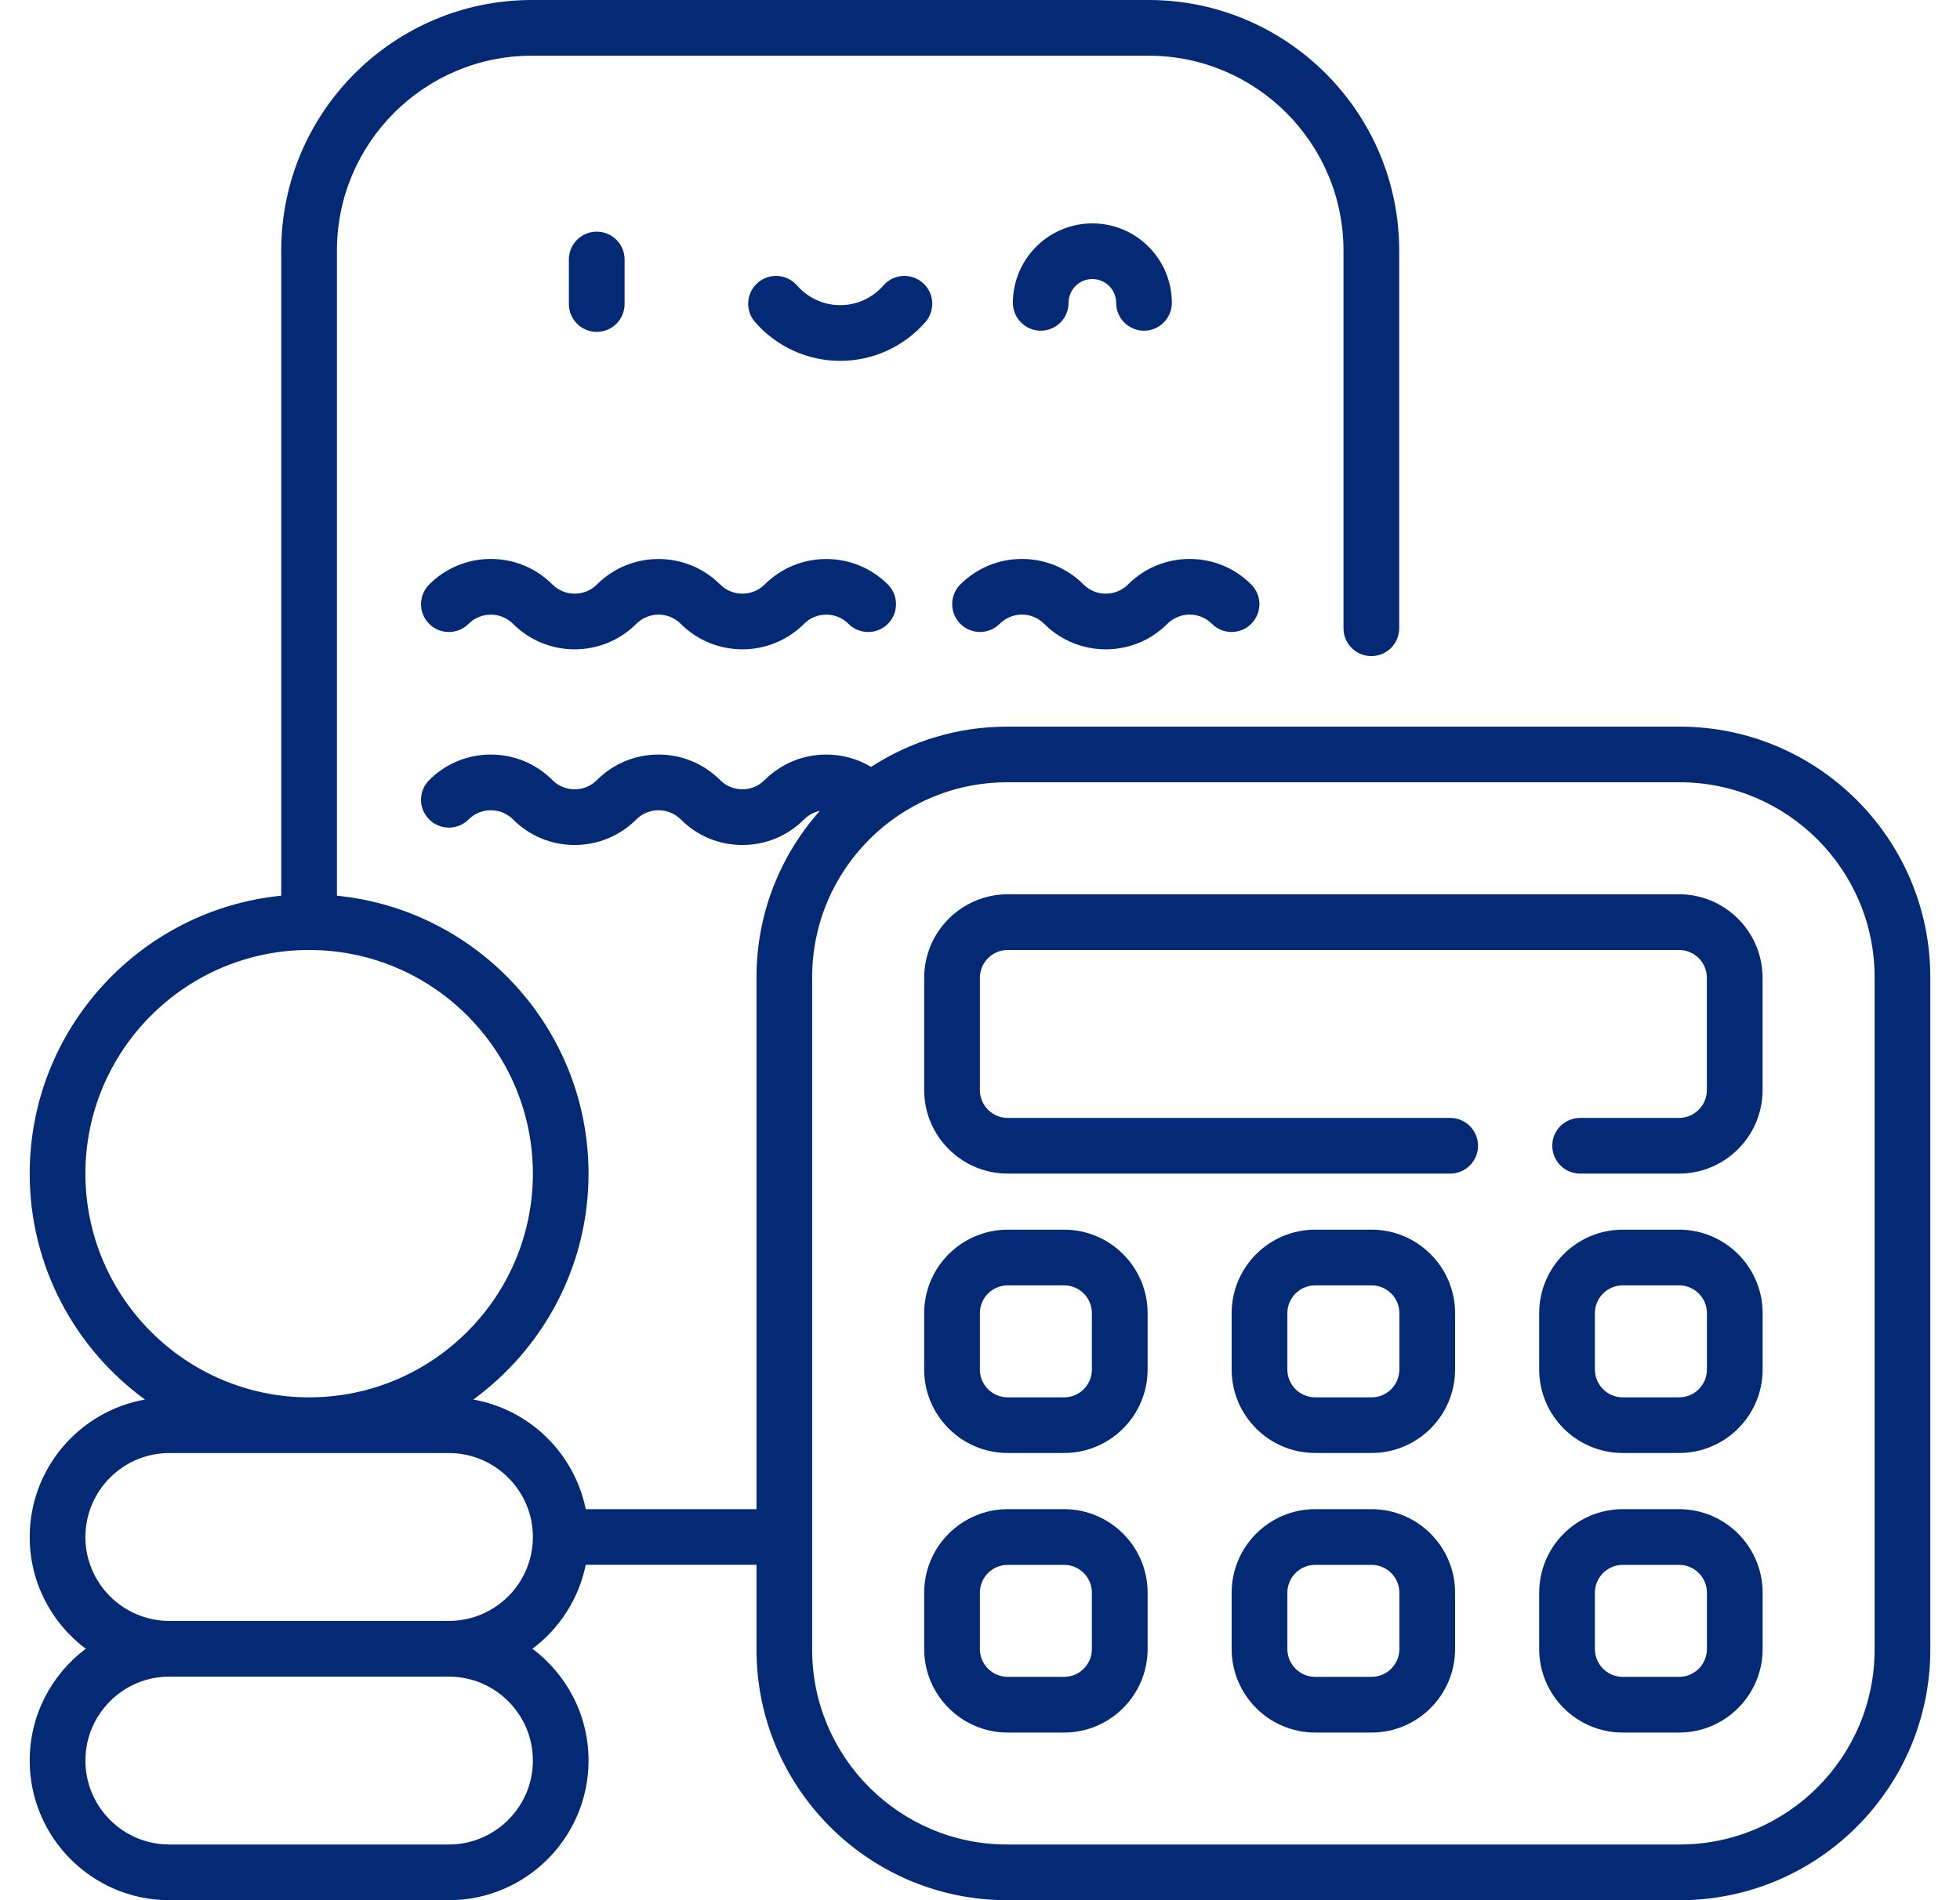 <svg width="33" height="32" viewBox="0 0 33 32" fill="none" xmlns="http://www.w3.org/2000/svg">
<g clip-path="url(#clip0_361_20190)">
<path d="M28.281 12.237H16.956C16.112 12.237 15.326 12.487 14.666 12.915C14.44 12.78 14.182 12.707 13.912 12.707C13.912 12.707 13.912 12.707 13.911 12.707C13.519 12.707 13.151 12.86 12.873 13.137C12.774 13.237 12.641 13.292 12.499 13.292C12.358 13.292 12.225 13.237 12.125 13.137C11.848 12.86 11.48 12.707 11.088 12.707C11.088 12.707 11.087 12.707 11.087 12.707C10.695 12.707 10.327 12.86 10.05 13.137C9.95 13.237 9.817 13.292 9.676 13.292C9.676 13.292 9.676 13.292 9.676 13.292C9.534 13.292 9.401 13.237 9.301 13.137C9.024 12.86 8.656 12.707 8.264 12.707C7.872 12.707 7.503 12.86 7.226 13.137C7.043 13.32 7.043 13.617 7.226 13.8C7.409 13.983 7.706 13.983 7.889 13.8C7.989 13.7 8.122 13.645 8.264 13.645C8.405 13.645 8.538 13.7 8.638 13.8C8.915 14.077 9.284 14.23 9.675 14.23H9.677C10.068 14.229 10.436 14.077 10.713 13.8C10.813 13.7 10.946 13.645 11.088 13.645H11.088C11.229 13.645 11.362 13.7 11.462 13.799C11.738 14.077 12.107 14.23 12.499 14.23C12.892 14.23 13.261 14.077 13.537 13.8C13.611 13.726 13.703 13.676 13.803 13.656C13.14 14.401 12.737 15.382 12.737 16.456V25.415H9.862C9.671 24.474 8.917 23.736 7.969 23.569C9.143 22.712 9.909 21.327 9.909 19.765C9.909 17.329 8.048 15.32 5.673 15.084V4.219C5.673 2.41 7.145 0.938 8.955 0.938H19.338C21.148 0.938 22.62 2.41 22.62 4.219V10.58C22.62 10.839 22.83 11.049 23.089 11.049C23.348 11.049 23.558 10.839 23.558 10.58V4.219C23.558 1.893 21.665 0 19.338 0H8.955C6.628 0 4.735 1.893 4.735 4.219V15.084C2.361 15.32 0.5 17.329 0.5 19.765C0.5 21.327 1.266 22.713 2.441 23.569C1.339 23.764 0.5 24.727 0.5 25.884C0.5 26.653 0.871 27.337 1.444 27.766C0.871 28.195 0.5 28.879 0.5 29.649C0.5 30.945 1.555 32 2.851 32H7.558C8.854 32 9.909 30.945 9.909 29.649C9.909 28.879 9.538 28.195 8.965 27.766C9.418 27.426 9.745 26.927 9.862 26.352H12.737V27.781C12.737 30.107 14.629 32 16.956 32H28.281C30.607 32 32.5 30.107 32.5 27.781V16.456C32.5 14.129 30.607 12.237 28.281 12.237ZM1.438 19.765C1.438 17.688 3.127 15.998 5.205 15.998C7.282 15.998 8.972 17.688 8.972 19.765C8.972 21.842 7.282 23.532 5.205 23.532C3.127 23.532 1.438 21.842 1.438 19.765ZM8.972 29.649C8.972 30.428 8.337 31.062 7.558 31.062H2.851C2.072 31.062 1.438 30.428 1.438 29.649C1.438 28.869 2.072 28.235 2.851 28.235H7.558C8.337 28.235 8.972 28.869 8.972 29.649ZM7.558 27.297H2.851C2.072 27.297 1.438 26.663 1.438 25.884C1.438 25.104 2.072 24.47 2.851 24.47H7.558C8.337 24.47 8.972 25.104 8.972 25.884C8.972 26.663 8.337 27.297 7.558 27.297ZM31.562 27.781C31.562 29.59 30.09 31.062 28.281 31.062H16.956C15.146 31.062 13.674 29.59 13.674 27.781V16.456C13.674 14.646 15.146 13.174 16.956 13.174H28.281C30.09 13.174 31.562 14.646 31.562 16.456L31.562 27.781Z" fill="#052A75"/>
<path d="M24.416 18.826H16.967C16.708 18.826 16.498 18.616 16.498 18.357V16.467C16.498 16.208 16.708 15.998 16.967 15.998H28.27C28.528 15.998 28.738 16.208 28.738 16.467V18.357C28.738 18.616 28.528 18.826 28.27 18.826H26.604C26.345 18.826 26.135 19.036 26.135 19.295C26.135 19.554 26.345 19.764 26.604 19.764H28.27C29.045 19.764 29.676 19.133 29.676 18.357V16.467C29.676 15.691 29.045 15.06 28.27 15.06H16.967C16.192 15.06 15.56 15.691 15.56 16.467V18.357C15.56 19.133 16.192 19.764 16.967 19.764H24.416C24.675 19.764 24.885 19.554 24.885 19.295C24.885 19.036 24.675 18.826 24.416 18.826Z" fill="#052A75"/>
<path d="M17.916 20.708H16.967C16.192 20.708 15.56 21.339 15.56 22.114V23.063C15.56 23.839 16.192 24.469 16.967 24.469H17.916C18.691 24.469 19.322 23.839 19.322 23.063V22.114C19.322 21.339 18.691 20.708 17.916 20.708ZM18.384 23.063C18.384 23.322 18.174 23.532 17.916 23.532H16.967C16.708 23.532 16.498 23.322 16.498 23.063V22.114C16.498 21.856 16.708 21.646 16.967 21.646H17.916C18.174 21.646 18.384 21.856 18.384 22.114V23.063Z" fill="#052A75"/>
<path d="M23.092 20.708H22.144C21.368 20.708 20.737 21.339 20.737 22.114V23.063C20.737 23.839 21.368 24.469 22.144 24.469H23.092C23.868 24.469 24.499 23.839 24.499 23.063V22.114C24.499 21.339 23.868 20.708 23.092 20.708ZM23.561 23.063C23.561 23.322 23.351 23.532 23.092 23.532H22.144C21.885 23.532 21.675 23.322 21.675 23.063V22.114C21.675 21.856 21.885 21.646 22.144 21.646H23.092C23.351 21.646 23.561 21.856 23.561 22.114V23.063Z" fill="#052A75"/>
<path d="M28.27 20.708H27.322C26.546 20.708 25.915 21.339 25.915 22.114V23.063C25.915 23.839 26.546 24.469 27.322 24.469H28.27C29.046 24.469 29.677 23.839 29.677 23.063V22.114C29.677 21.339 29.046 20.708 28.27 20.708ZM28.739 23.063C28.739 23.322 28.529 23.532 28.27 23.532H27.322C27.063 23.532 26.853 23.322 26.853 23.063V22.114C26.853 21.856 27.063 21.646 27.322 21.646H28.27C28.529 21.646 28.739 21.856 28.739 22.114V23.063Z" fill="#052A75"/>
<path d="M28.27 25.415H27.322C26.546 25.415 25.915 26.046 25.915 26.822V27.77C25.915 28.546 26.546 29.177 27.322 29.177H28.27C29.046 29.177 29.677 28.546 29.677 27.77V26.822C29.677 26.046 29.046 25.415 28.27 25.415ZM28.739 27.77C28.739 28.029 28.529 28.239 28.27 28.239H27.322C27.063 28.239 26.853 28.029 26.853 27.77V26.822C26.853 26.563 27.063 26.353 27.322 26.353H28.27C28.529 26.353 28.739 26.563 28.739 26.822V27.77Z" fill="#052A75"/>
<path d="M23.092 25.415H22.144C21.368 25.415 20.737 26.046 20.737 26.822V27.77C20.737 28.546 21.368 29.177 22.144 29.177H23.092C23.868 29.177 24.499 28.546 24.499 27.77V26.822C24.499 26.046 23.868 25.415 23.092 25.415ZM23.561 27.77C23.561 28.029 23.351 28.239 23.092 28.239H22.144C21.885 28.239 21.675 28.029 21.675 27.77V26.822C21.675 26.563 21.885 26.353 22.144 26.353H23.092C23.351 26.353 23.561 26.563 23.561 26.822V27.77Z" fill="#052A75"/>
<path d="M17.916 25.415H16.967C16.192 25.415 15.56 26.046 15.56 26.822V27.77C15.56 28.546 16.192 29.177 16.967 29.177H17.916C18.691 29.177 19.322 28.546 19.322 27.77V26.822C19.322 26.046 18.691 25.415 17.916 25.415ZM18.384 27.77C18.384 28.029 18.174 28.239 17.916 28.239H16.967C16.708 28.239 16.498 28.029 16.498 27.77V26.822C16.498 26.563 16.708 26.353 16.967 26.353H17.916C18.174 26.353 18.384 26.563 18.384 26.822V27.77Z" fill="#052A75"/>
<path d="M8.264 9.413C7.872 9.413 7.503 9.566 7.226 9.843C7.043 10.026 7.043 10.323 7.226 10.506C7.409 10.689 7.706 10.689 7.889 10.506C7.989 10.406 8.122 10.351 8.264 10.351C8.405 10.351 8.538 10.406 8.638 10.506C8.924 10.792 9.3 10.935 9.676 10.935C10.051 10.935 10.427 10.792 10.713 10.506C10.92 10.299 11.256 10.299 11.462 10.506C12.034 11.078 12.965 11.078 13.537 10.506C13.637 10.406 13.77 10.351 13.911 10.351H13.911C14.053 10.351 14.186 10.406 14.286 10.506C14.469 10.689 14.766 10.689 14.949 10.506C15.132 10.323 15.132 10.026 14.949 9.843C14.377 9.271 13.446 9.271 12.874 9.843C12.667 10.049 12.331 10.049 12.125 9.843C11.553 9.271 10.622 9.271 10.05 9.843C9.844 10.049 9.508 10.049 9.301 9.843C9.024 9.566 8.656 9.413 8.264 9.413Z" fill="#052A75"/>
<path d="M16.169 10.505C16.352 10.689 16.648 10.689 16.832 10.505C16.932 10.405 17.065 10.35 17.206 10.35C17.347 10.35 17.48 10.405 17.581 10.506C17.866 10.792 18.242 10.935 18.618 10.935C18.994 10.935 19.369 10.792 19.655 10.505C19.755 10.406 19.888 10.351 20.03 10.35H20.03C20.171 10.35 20.304 10.405 20.404 10.505C20.587 10.689 20.884 10.689 21.067 10.505C21.25 10.322 21.25 10.026 21.067 9.843C20.79 9.565 20.422 9.413 20.03 9.413C20.03 9.413 20.029 9.413 20.029 9.413C19.638 9.413 19.269 9.566 18.992 9.843C18.786 10.049 18.45 10.049 18.243 9.843C17.966 9.565 17.598 9.413 17.206 9.413C16.814 9.413 16.446 9.565 16.168 9.843C15.986 10.026 15.986 10.322 16.169 10.505Z" fill="#052A75"/>
<path d="M10.047 5.589C10.306 5.589 10.516 5.379 10.516 5.12V4.37C10.516 4.111 10.306 3.901 10.047 3.901C9.788 3.901 9.578 4.111 9.578 4.37V5.12C9.578 5.379 9.788 5.589 10.047 5.589Z" fill="#052A75"/>
<path d="M15.581 5.423C15.751 5.228 15.731 4.932 15.535 4.762C15.34 4.592 15.044 4.612 14.874 4.807C14.69 5.018 14.425 5.139 14.147 5.139C13.868 5.139 13.603 5.018 13.419 4.807C13.249 4.612 12.953 4.592 12.758 4.762C12.562 4.932 12.542 5.228 12.712 5.423C13.074 5.839 13.597 6.077 14.147 6.077C14.696 6.077 15.219 5.839 15.581 5.423Z" fill="#052A75"/>
<path d="M17.991 5.1C17.991 4.879 18.171 4.699 18.392 4.699C18.613 4.699 18.792 4.879 18.792 5.1C18.792 5.359 19.002 5.569 19.261 5.569C19.52 5.569 19.73 5.359 19.73 5.1C19.73 4.362 19.13 3.762 18.392 3.762C17.654 3.762 17.054 4.362 17.054 5.1C17.054 5.359 17.264 5.569 17.523 5.569C17.782 5.569 17.991 5.359 17.991 5.1Z" fill="#052A75"/>
</g>
<defs>
<clipPath id="clip0_361_20190">
<rect width="32" height="32" fill="white" transform="translate(0.5)"/>
</clipPath>
</defs>
</svg>

